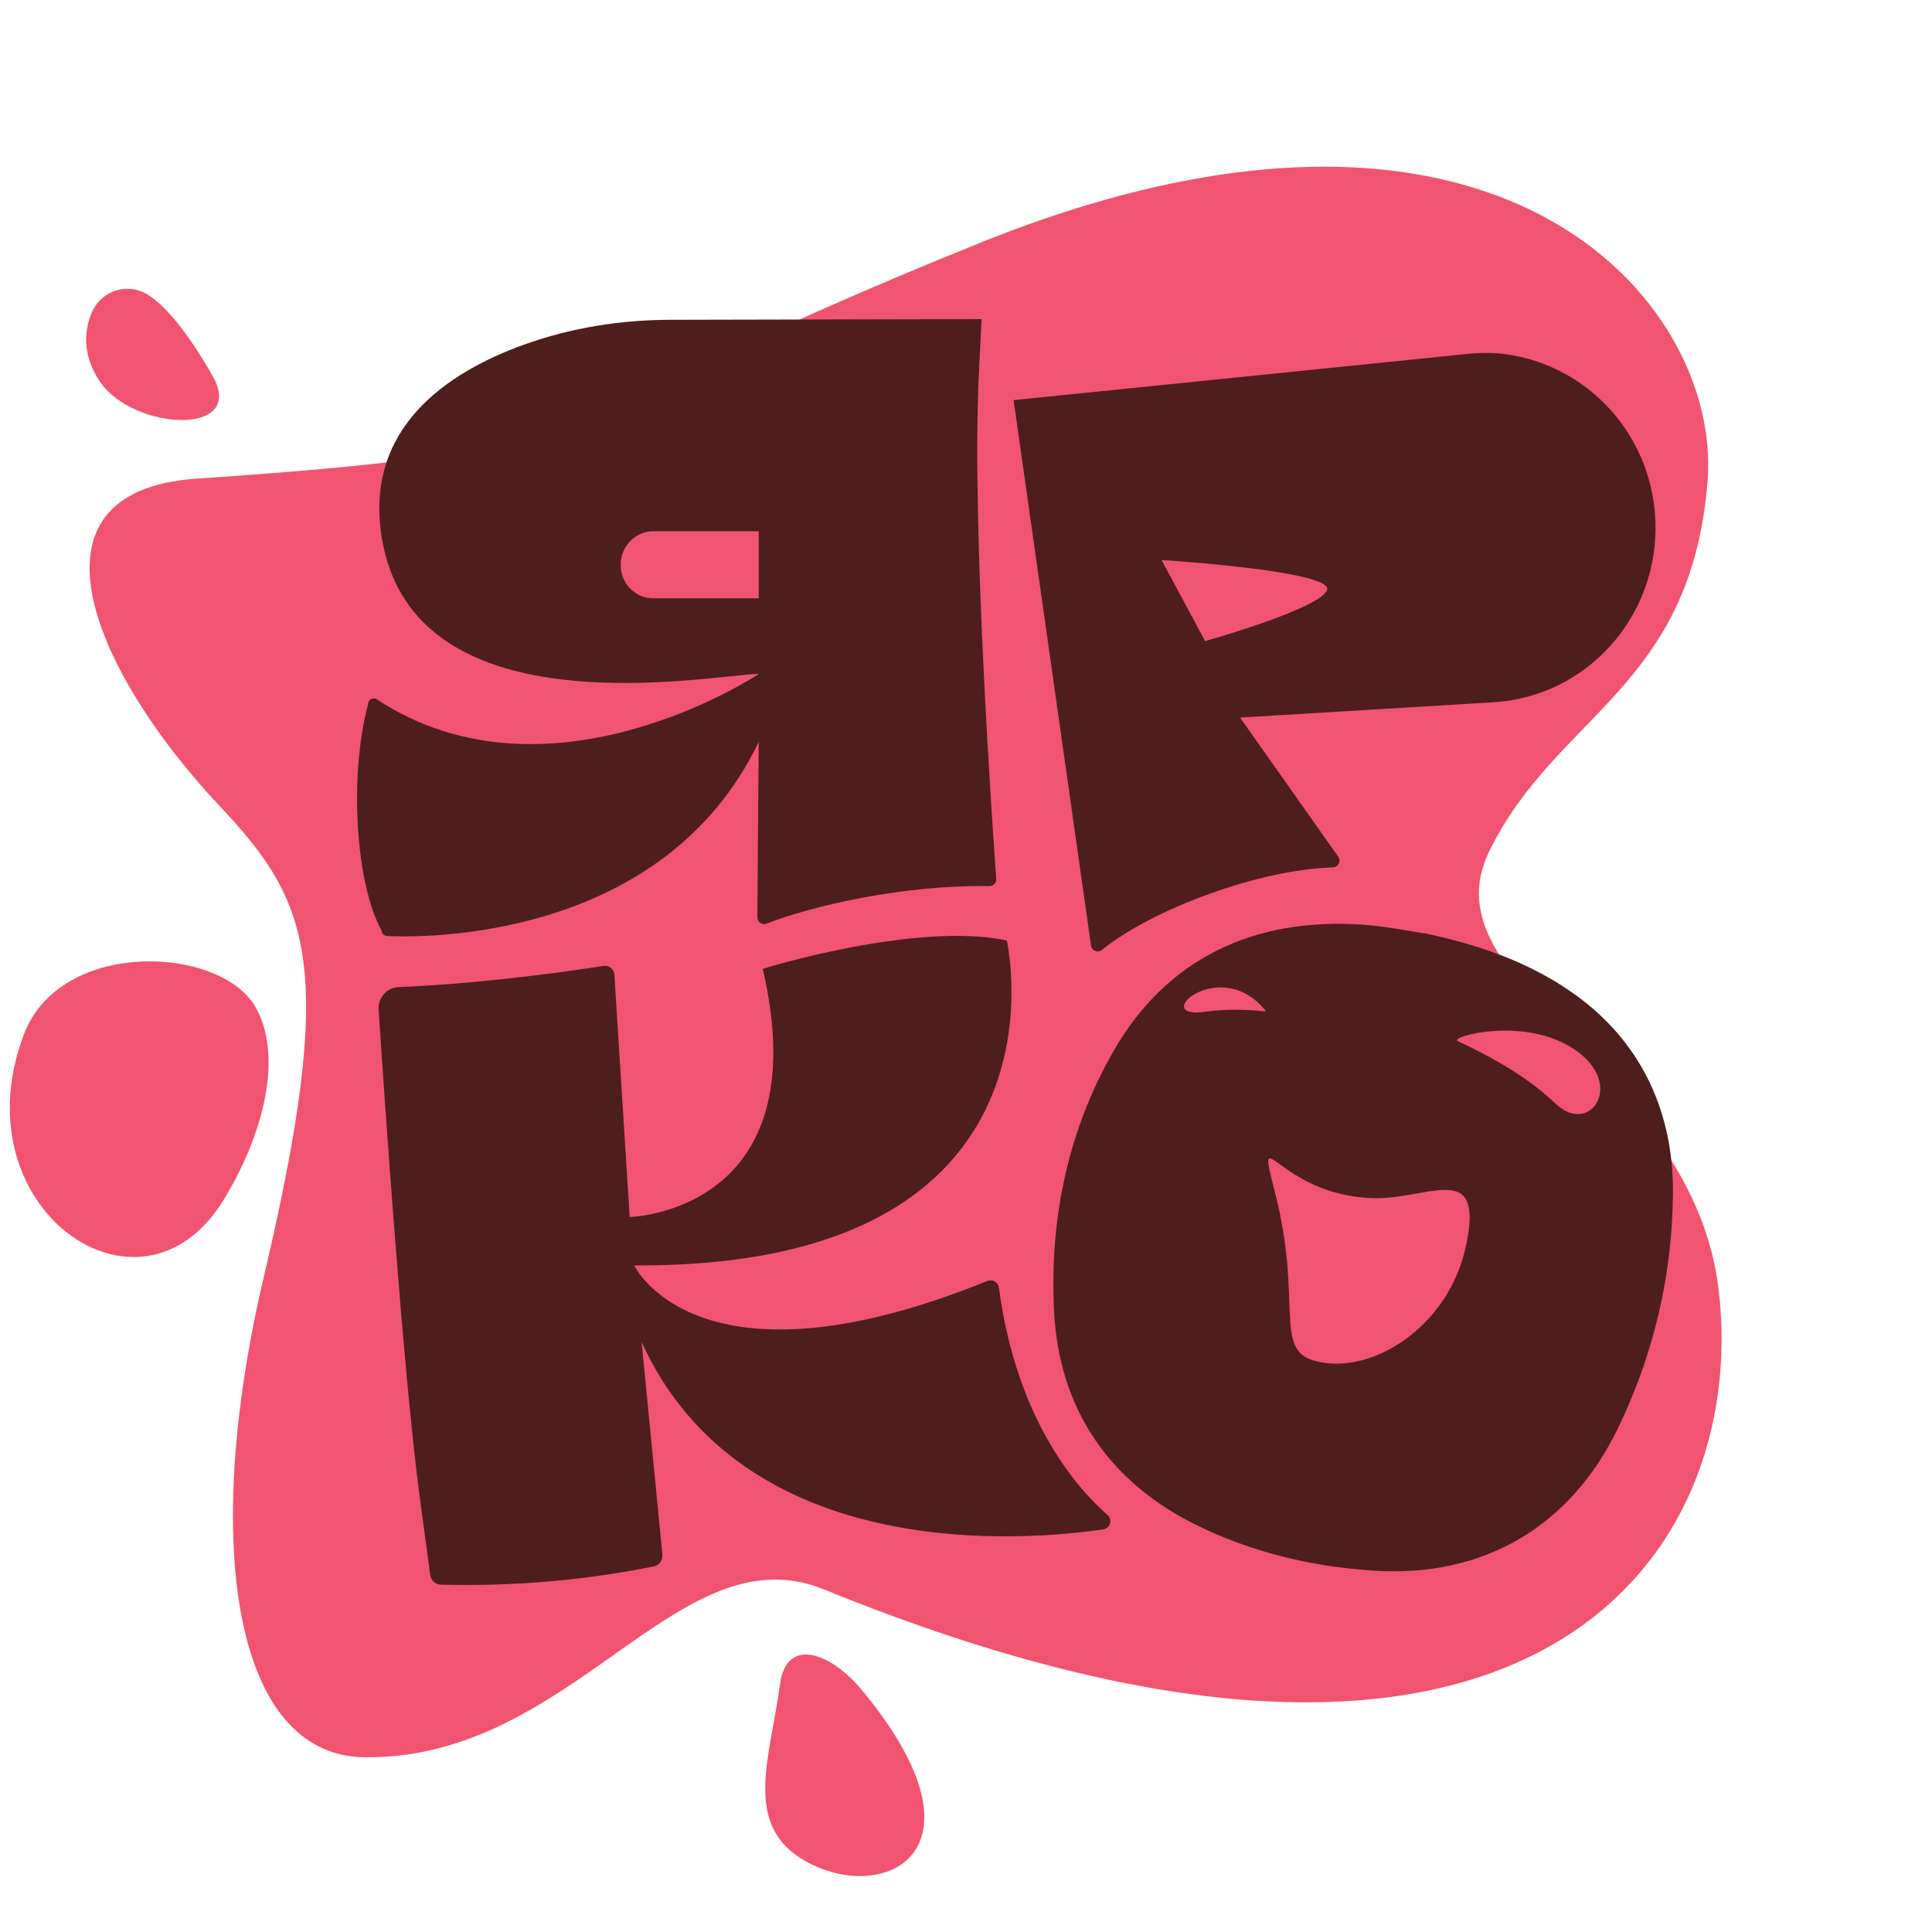 <?xml version="1.0" encoding="UTF-8"?> <svg xmlns="http://www.w3.org/2000/svg" width="197" height="197" viewBox="0 0 197 197" fill="none"><path d="M175.251 131.555C172.583 108.935 145.19 100.492 151.837 86.842C158.668 72.802 172.514 70.187 174.124 48.92C175.481 30.797 152.78 3.474 99.926 24.763C52.707 43.782 65.058 45.732 20.047 48.806C1.394 50.09 9.697 68.696 22.393 82.185C31.593 91.958 34.399 98.336 26.924 130.086C20.484 157.386 23.842 178.997 37.136 179.18C58.457 179.479 69.106 156.01 84.01 162.066C155.77 191.293 178.471 158.878 175.251 131.555Z" fill="#F15471"></path><path d="M87.875 172.322C84.609 168.399 80.193 166.954 79.549 171.657C78.56 179.113 75.662 186.087 82.056 189.734C90.152 194.346 101.56 188.794 87.875 172.322Z" fill="#F15471"></path><path d="M14.022 29.583C12.136 29.078 10.158 30.019 9.376 31.831C8.663 33.483 8.249 36.052 10.204 38.943C13.608 43.921 25.246 44.54 21.658 38.3C19.45 34.4 16.437 30.225 14.022 29.583Z" fill="#F15471"></path><path d="M26.027 102.645C22.393 96.405 6.133 95.694 2.43 105.49C-4.263 123.178 14.252 136.116 22.715 122.489C26.855 115.791 28.948 107.669 26.027 102.645Z" fill="#F15471"></path><path fill-rule="evenodd" clip-rule="evenodd" d="M53.398 35.154C58.227 33.411 63.334 32.608 68.462 32.608L100.087 32.539L99.811 38.091C99.052 53.851 101.214 84.432 101.582 89.617C101.605 90.03 101.283 90.351 100.869 90.351C91.876 90.213 82.515 92.461 78.168 94.182C77.709 94.365 77.225 94.021 77.225 93.517L77.364 75.645C67.68 95.88 43.324 95.627 39.459 95.444C39.16 95.421 38.931 95.191 38.907 94.893C36.17 89.869 35.641 78.834 37.528 71.837C37.505 71.356 38.033 71.057 38.425 71.31C56.065 82.918 77.386 68.717 77.386 68.717C76.804 68.717 75.773 68.824 74.414 68.966C65.414 69.9 42.014 72.33 38.977 55.09C36.953 43.666 45.647 37.953 53.398 35.154ZM66.6 61.009H77.364V54.173H66.6C64.782 54.173 63.287 55.71 63.287 57.591C63.287 59.472 64.759 61.009 66.6 61.009ZM168.79 53.006C168.399 44.265 161.867 37.245 153.541 36.121C152.207 35.938 150.873 35.961 149.539 36.098L103.355 40.801L111.244 96.388C111.29 96.938 111.934 97.213 112.371 96.846C117.592 92.648 128.494 88.633 135.923 88.45C136.475 88.427 136.774 87.808 136.452 87.349L126.447 73.171L152.23 71.611C161.867 71.061 169.227 62.756 168.79 53.006ZM135.325 60.141C134.681 62.068 122.882 65.371 122.882 65.371L118.443 57.112C118.443 57.089 135.969 58.214 135.325 60.141ZM145.423 95.195C150.046 96.204 156.026 97.879 161.339 101.963C167.457 106.688 170.654 113.502 170.585 121.692C170.516 130.043 168.63 138.072 164.996 145.597C160.143 155.645 151.334 160.83 140.248 160.164C137.695 160.004 135.165 159.683 132.773 159.178C129.093 158.421 125.551 157.228 122.239 155.622C113.039 151.194 107.933 143.555 107.473 133.575C107.013 123.871 109.06 114.993 113.545 107.17C118.858 97.902 127.713 93.451 139.144 94.3C140.639 94.415 142.065 94.644 143.422 94.874C143.532 94.892 143.643 94.91 143.755 94.929C143.923 94.956 144.092 94.984 144.261 95.011C144.543 95.057 144.825 95.103 145.101 95.149L145.262 95.172L145.423 95.195ZM122.998 103.155C125.413 102.788 128.334 103.041 128.955 103.133C129.001 103.133 129.047 103.064 129.024 103.041C124.401 97.26 116.949 104.05 122.998 103.155ZM133.831 138.691C139.466 140.481 147.769 135.503 149.517 126.877C150.811 120.571 148.21 121.032 144.489 121.692C143.119 121.935 141.598 122.205 140.064 122.174C135.073 122.036 132.037 119.834 130.519 118.732C129.928 118.304 129.568 118.043 129.411 118.134C129.164 118.276 129.421 119.29 130.082 121.898C131.246 126.515 131.372 130.065 131.466 132.703C131.586 136.108 131.653 137.993 133.831 138.691ZM148.643 106.161C153.404 108.386 156.348 110.382 158.671 112.584C162.098 115.819 165.755 110.611 160.649 107.078C155.52 103.523 147.7 105.725 148.643 106.161ZM43.875 160.62C43.944 161.17 44.427 161.583 44.979 161.583L46.221 161.606C53.075 161.698 59.929 161.079 66.645 159.725C67.22 159.61 67.588 159.106 67.542 158.532L65.426 136.853C75.845 159.679 104.779 157.087 112.484 155.94C113.197 155.848 113.473 154.953 112.921 154.472C110 151.925 103.652 144.928 101.858 131.301C101.789 130.75 101.214 130.406 100.685 130.613C71.084 142.611 64.667 129.03 64.667 129.03C110.276 129.282 102.663 95.903 102.663 95.903C93.486 93.93 77.777 98.77 77.777 98.793C83.55 123.639 64.207 124.097 64.207 124.097L62.643 99.367C62.62 98.816 62.091 98.403 61.539 98.495C51.511 100.032 44.128 100.514 40.655 100.652C39.436 100.697 38.539 101.73 38.608 102.923C39.137 111.113 41.115 140.065 42.794 152.613L43.875 160.62Z" fill="#4D1E1C"></path></svg> 